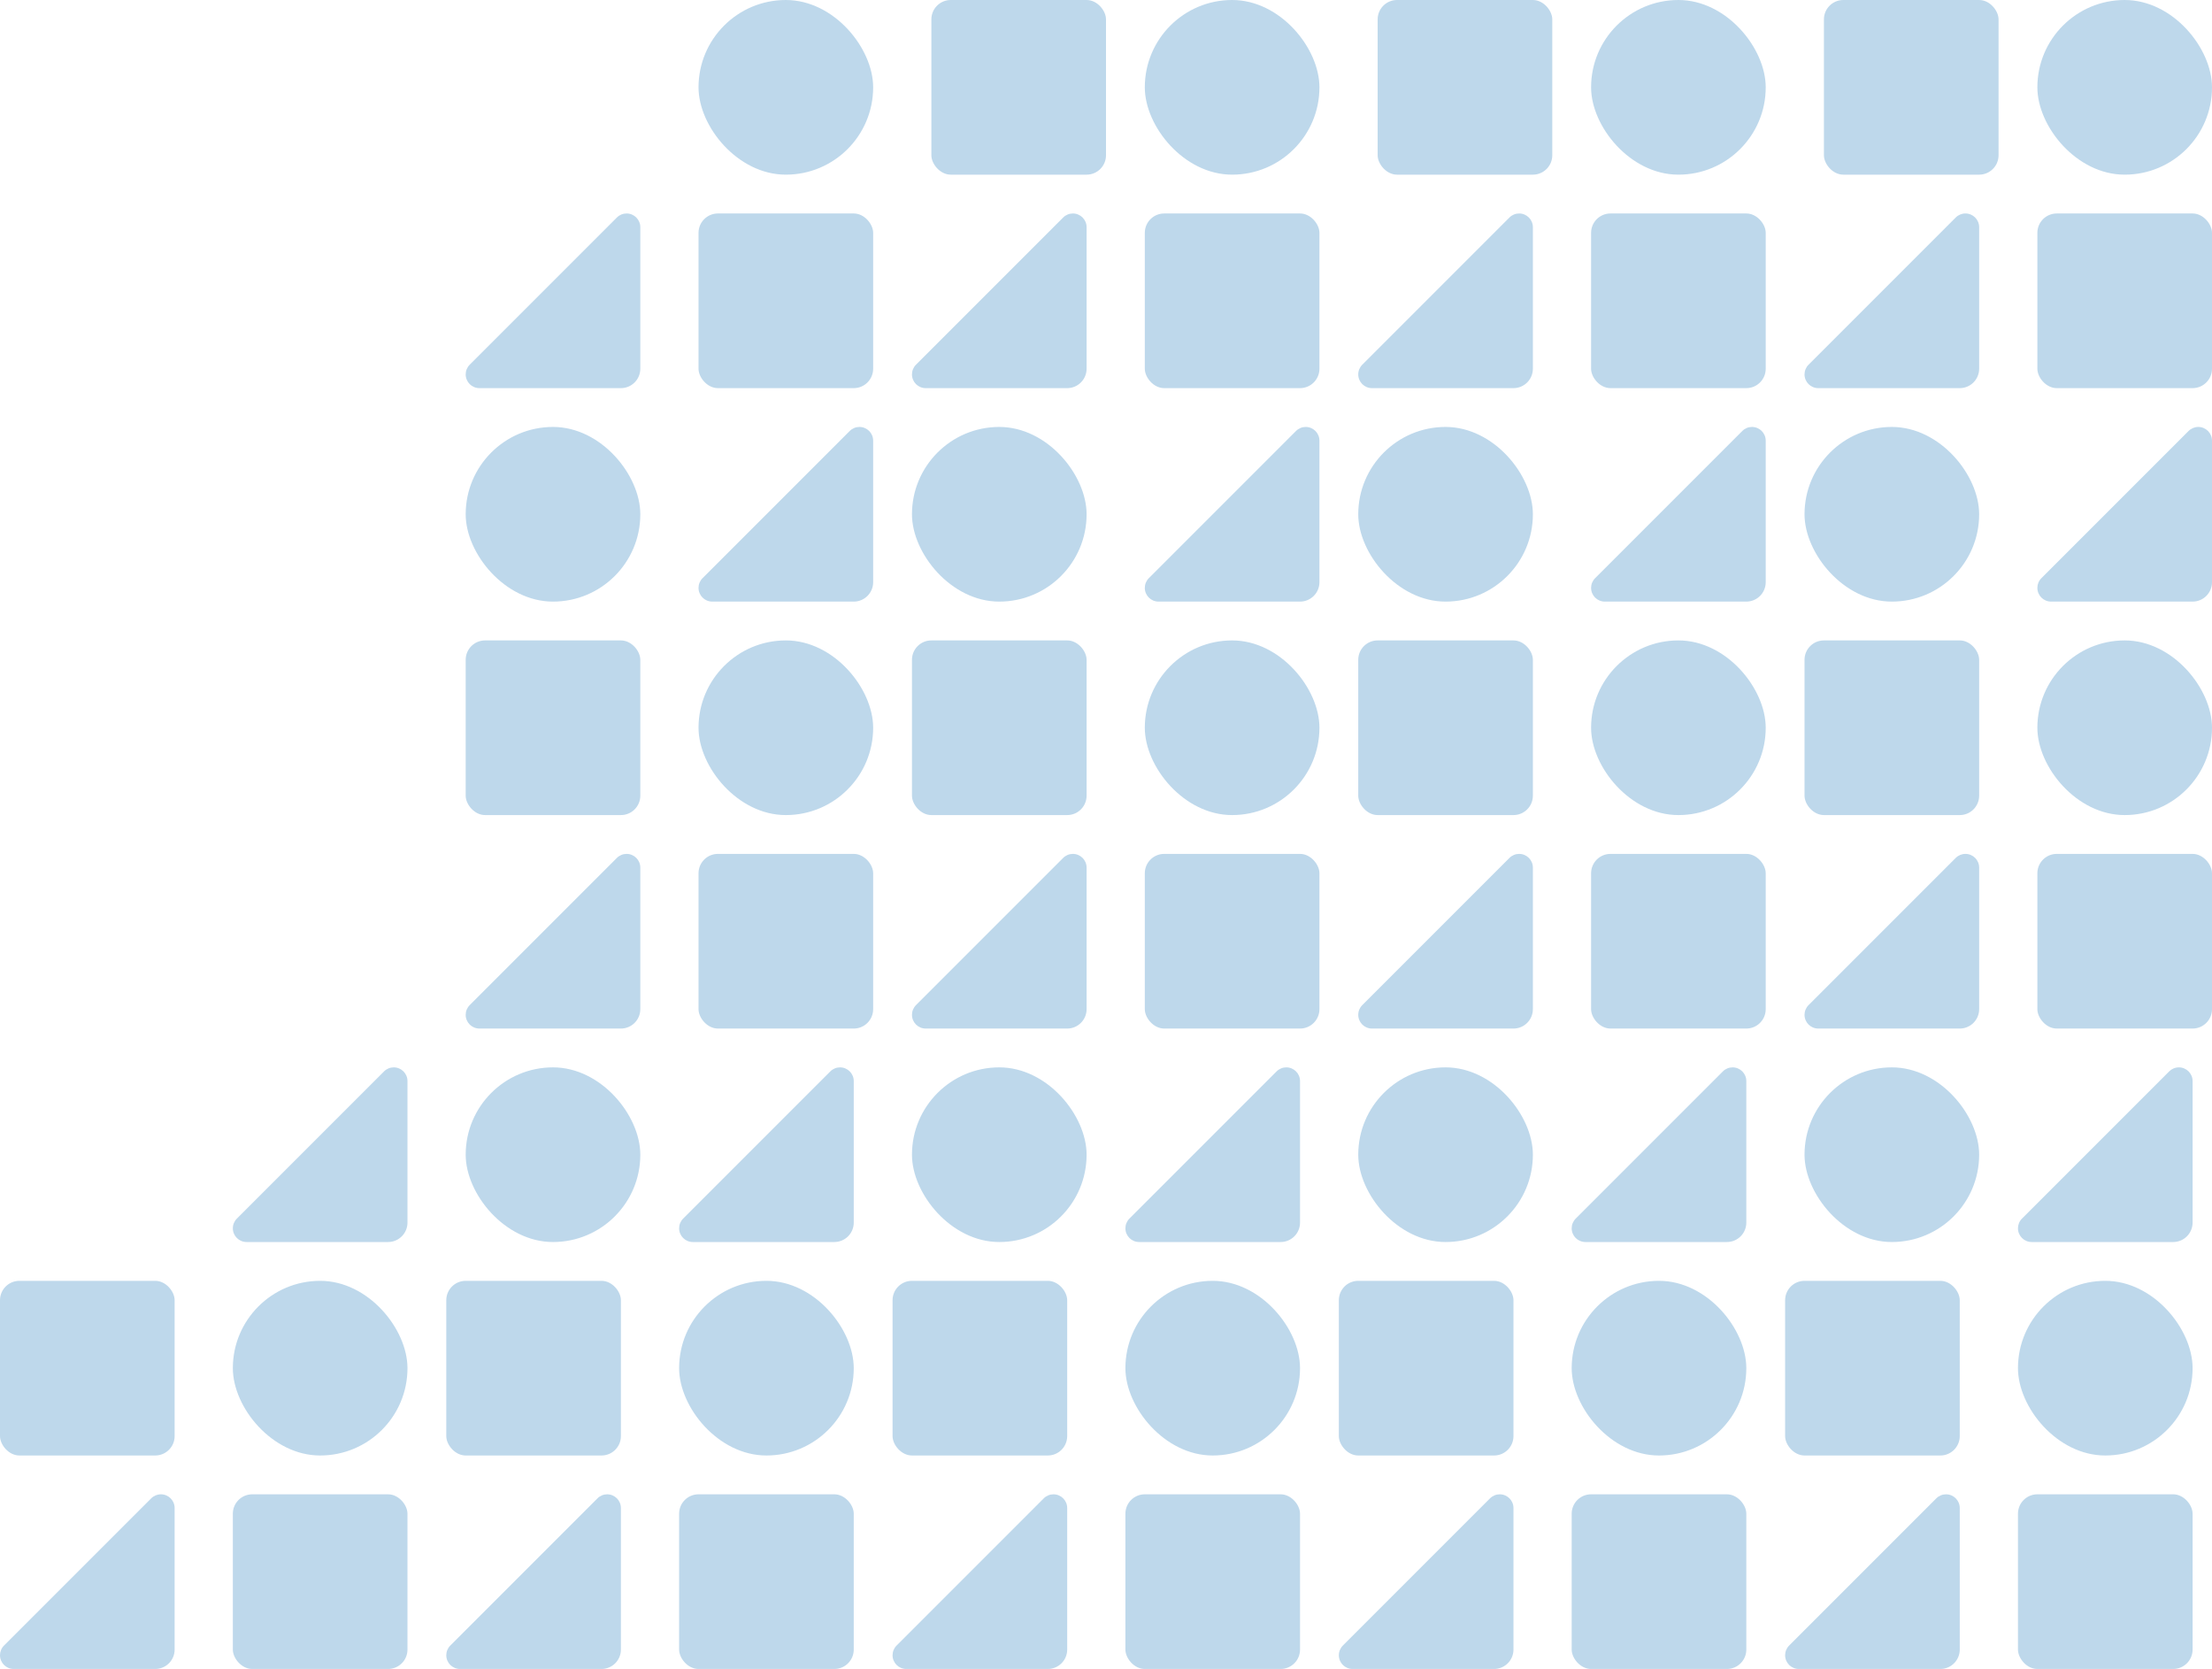 <?xml version="1.0" encoding="UTF-8"?> <svg xmlns="http://www.w3.org/2000/svg" width="114" height="86" viewBox="0 0 114 86" fill="none"><rect x="12" y="77" width="9" height="9" rx="1" fill="#BED8EB"></rect><path d="M8.293 77C8.683 77 9 77.317 9 77.707V85C9 85.552 8.552 86 8 86H0.707C0.317 86 0 85.683 0 85.293V85.293C0 85.105 0.074 84.925 0.207 84.793L7.793 77.207C7.926 77.075 8.105 77 8.293 77V77Z" fill="#BED8EB"></path><rect x="36" y="44" width="9" height="9" rx="1" fill="#BED8EB"></rect><path d="M32.293 44C32.683 44 33 44.317 33 44.707V52C33 52.552 32.552 53 32 53H24.707C24.317 53 24 52.683 24 52.293V52.293C24 52.105 24.075 51.925 24.207 51.793L31.793 44.207C31.925 44.075 32.105 44 32.293 44V44Z" fill="#BED8EB"></path><rect x="36" y="11" width="9" height="9" rx="1" fill="#BED8EB"></rect><path d="M32.293 11C32.683 11 33 11.317 33 11.707V19C33 19.552 32.552 20 32 20H24.707C24.317 20 24 19.683 24 19.293V19.293C24 19.105 24.075 18.925 24.207 18.793L31.793 11.207C31.925 11.075 32.105 11 32.293 11V11Z" fill="#BED8EB"></path><rect x="59" y="11" width="9" height="9" rx="1" fill="#BED8EB"></rect><path d="M55.293 11C55.683 11 56 11.317 56 11.707V19C56 19.552 55.552 20 55 20H47.707C47.317 20 47 19.683 47 19.293V19.293C47 19.105 47.075 18.925 47.207 18.793L54.793 11.207C54.925 11.075 55.105 11 55.293 11V11Z" fill="#BED8EB"></path><rect x="82" y="11" width="9" height="9" rx="1" fill="#BED8EB"></rect><path d="M78.293 11C78.683 11 79 11.317 79 11.707V19C79 19.552 78.552 20 78 20H70.707C70.317 20 70 19.683 70 19.293V19.293C70 19.105 70.075 18.925 70.207 18.793L77.793 11.207C77.925 11.075 78.105 11 78.293 11V11Z" fill="#BED8EB"></path><rect x="105" y="11" width="9" height="9" rx="1" fill="#BED8EB"></rect><path d="M101.293 11C101.683 11 102 11.317 102 11.707V19C102 19.552 101.552 20 101 20H93.707C93.317 20 93 19.683 93 19.293V19.293C93 19.105 93.075 18.925 93.207 18.793L100.793 11.207C100.926 11.075 101.105 11 101.293 11V11Z" fill="#BED8EB"></path><rect x="59" y="44" width="9" height="9" rx="1" fill="#BED8EB"></rect><path d="M55.293 44C55.683 44 56 44.317 56 44.707V52C56 52.552 55.552 53 55 53H47.707C47.317 53 47 52.683 47 52.293V52.293C47 52.105 47.075 51.925 47.207 51.793L54.793 44.207C54.925 44.075 55.105 44 55.293 44V44Z" fill="#BED8EB"></path><rect x="82" y="44" width="9" height="9" rx="1" fill="#BED8EB"></rect><path d="M78.293 44C78.683 44 79 44.317 79 44.707V52C79 52.552 78.552 53 78 53H70.707C70.317 53 70 52.683 70 52.293V52.293C70 52.105 70.075 51.925 70.207 51.793L77.793 44.207C77.925 44.075 78.105 44 78.293 44V44Z" fill="#BED8EB"></path><rect x="105" y="44" width="9" height="9" rx="1" fill="#BED8EB"></rect><path d="M101.293 44C101.683 44 102 44.317 102 44.707V52C102 52.552 101.552 53 101 53H93.707C93.317 53 93 52.683 93 52.293V52.293C93 52.105 93.075 51.925 93.207 51.793L100.793 44.207C100.926 44.075 101.105 44 101.293 44V44Z" fill="#BED8EB"></path><rect x="35" y="77" width="9" height="9" rx="1" fill="#BED8EB"></rect><path d="M31.293 77C31.683 77 32 77.317 32 77.707V85C32 85.552 31.552 86 31 86H23.707C23.317 86 23 85.683 23 85.293V85.293C23 85.105 23.075 84.925 23.207 84.793L30.793 77.207C30.925 77.075 31.105 77 31.293 77V77Z" fill="#BED8EB"></path><rect x="58" y="77" width="9" height="9" rx="1" fill="#BED8EB"></rect><path d="M54.293 77C54.683 77 55 77.317 55 77.707V85C55 85.552 54.552 86 54 86H46.707C46.317 86 46 85.683 46 85.293V85.293C46 85.105 46.075 84.925 46.207 84.793L53.793 77.207C53.925 77.075 54.105 77 54.293 77V77Z" fill="#BED8EB"></path><rect x="81" y="77" width="9" height="9" rx="1" fill="#BED8EB"></rect><path d="M77.293 77C77.683 77 78 77.317 78 77.707V85C78 85.552 77.552 86 77 86H69.707C69.317 86 69 85.683 69 85.293V85.293C69 85.105 69.075 84.925 69.207 84.793L76.793 77.207C76.925 77.075 77.105 77 77.293 77V77Z" fill="#BED8EB"></path><rect x="104" y="77" width="9" height="9" rx="1" fill="#BED8EB"></rect><path d="M100.293 77C100.683 77 101 77.317 101 77.707V85C101 85.552 100.552 86 100 86H92.707C92.317 86 92 85.683 92 85.293V85.293C92 85.105 92.075 84.925 92.207 84.793L99.793 77.207C99.925 77.075 100.105 77 100.293 77V77Z" fill="#BED8EB"></path><rect x="24" y="55" width="9" height="9" rx="4.5" fill="#BED8EB"></rect><path d="M20.293 55C20.683 55 21 55.317 21 55.707V63C21 63.552 20.552 64 20 64H12.707C12.317 64 12 63.683 12 63.293V63.293C12 63.105 12.075 62.925 12.207 62.793L19.793 55.207C19.925 55.075 20.105 55 20.293 55V55Z" fill="#BED8EB"></path><rect x="47" y="55" width="9" height="9" rx="4.5" fill="#BED8EB"></rect><path d="M43.293 55C43.683 55 44 55.317 44 55.707V63C44 63.552 43.552 64 43 64H35.707C35.317 64 35 63.683 35 63.293V63.293C35 63.105 35.075 62.925 35.207 62.793L42.793 55.207C42.925 55.075 43.105 55 43.293 55V55Z" fill="#BED8EB"></path><rect x="24" y="22" width="9" height="9" rx="4.5" fill="#BED8EB"></rect><path d="M44.293 22C44.683 22 45 22.317 45 22.707V30C45 30.552 44.552 31 44 31H36.707C36.317 31 36 30.683 36 30.293V30.293C36 30.105 36.075 29.925 36.207 29.793L43.793 22.207C43.925 22.075 44.105 22 44.293 22V22Z" fill="#BED8EB"></path><rect x="47" y="22" width="9" height="9" rx="4.5" fill="#BED8EB"></rect><path d="M67.293 22C67.683 22 68 22.317 68 22.707V30C68 30.552 67.552 31 67 31H59.707C59.317 31 59 30.683 59 30.293V30.293C59 30.105 59.075 29.925 59.207 29.793L66.793 22.207C66.925 22.075 67.105 22 67.293 22V22Z" fill="#BED8EB"></path><rect x="70" y="22" width="9" height="9" rx="4.5" fill="#BED8EB"></rect><path d="M90.293 22C90.683 22 91 22.317 91 22.707V30C91 30.552 90.552 31 90 31H82.707C82.317 31 82 30.683 82 30.293V30.293C82 30.105 82.075 29.925 82.207 29.793L89.793 22.207C89.925 22.075 90.105 22 90.293 22V22Z" fill="#BED8EB"></path><rect x="93" y="22" width="9" height="9" rx="4.5" fill="#BED8EB"></rect><path d="M113.293 22C113.683 22 114 22.317 114 22.707V30C114 30.552 113.552 31 113 31H105.707C105.317 31 105 30.683 105 30.293V30.293C105 30.105 105.074 29.925 105.207 29.793L112.793 22.207C112.926 22.075 113.105 22 113.293 22V22Z" fill="#BED8EB"></path><rect x="70" y="55" width="9" height="9" rx="4.5" fill="#BED8EB"></rect><path d="M66.293 55C66.683 55 67 55.317 67 55.707V63C67 63.552 66.552 64 66 64H58.707C58.317 64 58 63.683 58 63.293V63.293C58 63.105 58.075 62.925 58.207 62.793L65.793 55.207C65.925 55.075 66.105 55 66.293 55V55Z" fill="#BED8EB"></path><rect x="93" y="55" width="9" height="9" rx="4.5" fill="#BED8EB"></rect><path d="M89.293 55C89.683 55 90 55.317 90 55.707V63C90 63.552 89.552 64 89 64H81.707C81.317 64 81 63.683 81 63.293V63.293C81 63.105 81.075 62.925 81.207 62.793L88.793 55.207C88.925 55.075 89.105 55 89.293 55V55Z" fill="#BED8EB"></path><path d="M112.293 55C112.683 55 113 55.317 113 55.707V63C113 63.552 112.552 64 112 64H104.707C104.317 64 104 63.683 104 63.293V63.293C104 63.105 104.074 62.925 104.207 62.793L111.793 55.207C111.926 55.075 112.105 55 112.293 55V55Z" fill="#BED8EB"></path><rect y="66" width="9" height="9" rx="1" fill="#BED8EB"></rect><rect x="12" y="66" width="9" height="9" rx="4.5" fill="#BED8EB"></rect><rect x="24" y="33" width="9" height="9" rx="1" fill="#BED8EB"></rect><rect x="36" y="33" width="9" height="9" rx="4.5" fill="#BED8EB"></rect><rect x="48" width="9" height="9" rx="1" fill="#BED8EB"></rect><rect x="36" width="9" height="9" rx="4.5" fill="#BED8EB"></rect><rect x="71" width="9" height="9" rx="1" fill="#BED8EB"></rect><rect x="59" width="9" height="9" rx="4.5" fill="#BED8EB"></rect><rect x="94" width="9" height="9" rx="1" fill="#BED8EB"></rect><rect x="82" width="9" height="9" rx="4.5" fill="#BED8EB"></rect><rect x="105" width="9" height="9" rx="4.5" fill="#BED8EB"></rect><rect x="23" y="66" width="9" height="9" rx="1" fill="#BED8EB"></rect><rect x="35" y="66" width="9" height="9" rx="4.5" fill="#BED8EB"></rect><rect x="47" y="33" width="9" height="9" rx="1" fill="#BED8EB"></rect><rect x="59" y="33" width="9" height="9" rx="4.5" fill="#BED8EB"></rect><rect x="46" y="66" width="9" height="9" rx="1" fill="#BED8EB"></rect><rect x="58" y="66" width="9" height="9" rx="4.5" fill="#BED8EB"></rect><rect x="70" y="33" width="9" height="9" rx="1" fill="#BED8EB"></rect><rect x="82" y="33" width="9" height="9" rx="4.5" fill="#BED8EB"></rect><rect x="69" y="66" width="9" height="9" rx="1" fill="#BED8EB"></rect><rect x="81" y="66" width="9" height="9" rx="4.5" fill="#BED8EB"></rect><rect x="93" y="33" width="9" height="9" rx="1" fill="#BED8EB"></rect><rect x="105" y="33" width="9" height="9" rx="4.5" fill="#BED8EB"></rect><rect x="92" y="66" width="9" height="9" rx="1" fill="#BED8EB"></rect><rect x="104" y="66" width="9" height="9" rx="4.5" fill="#BED8EB"></rect></svg> 